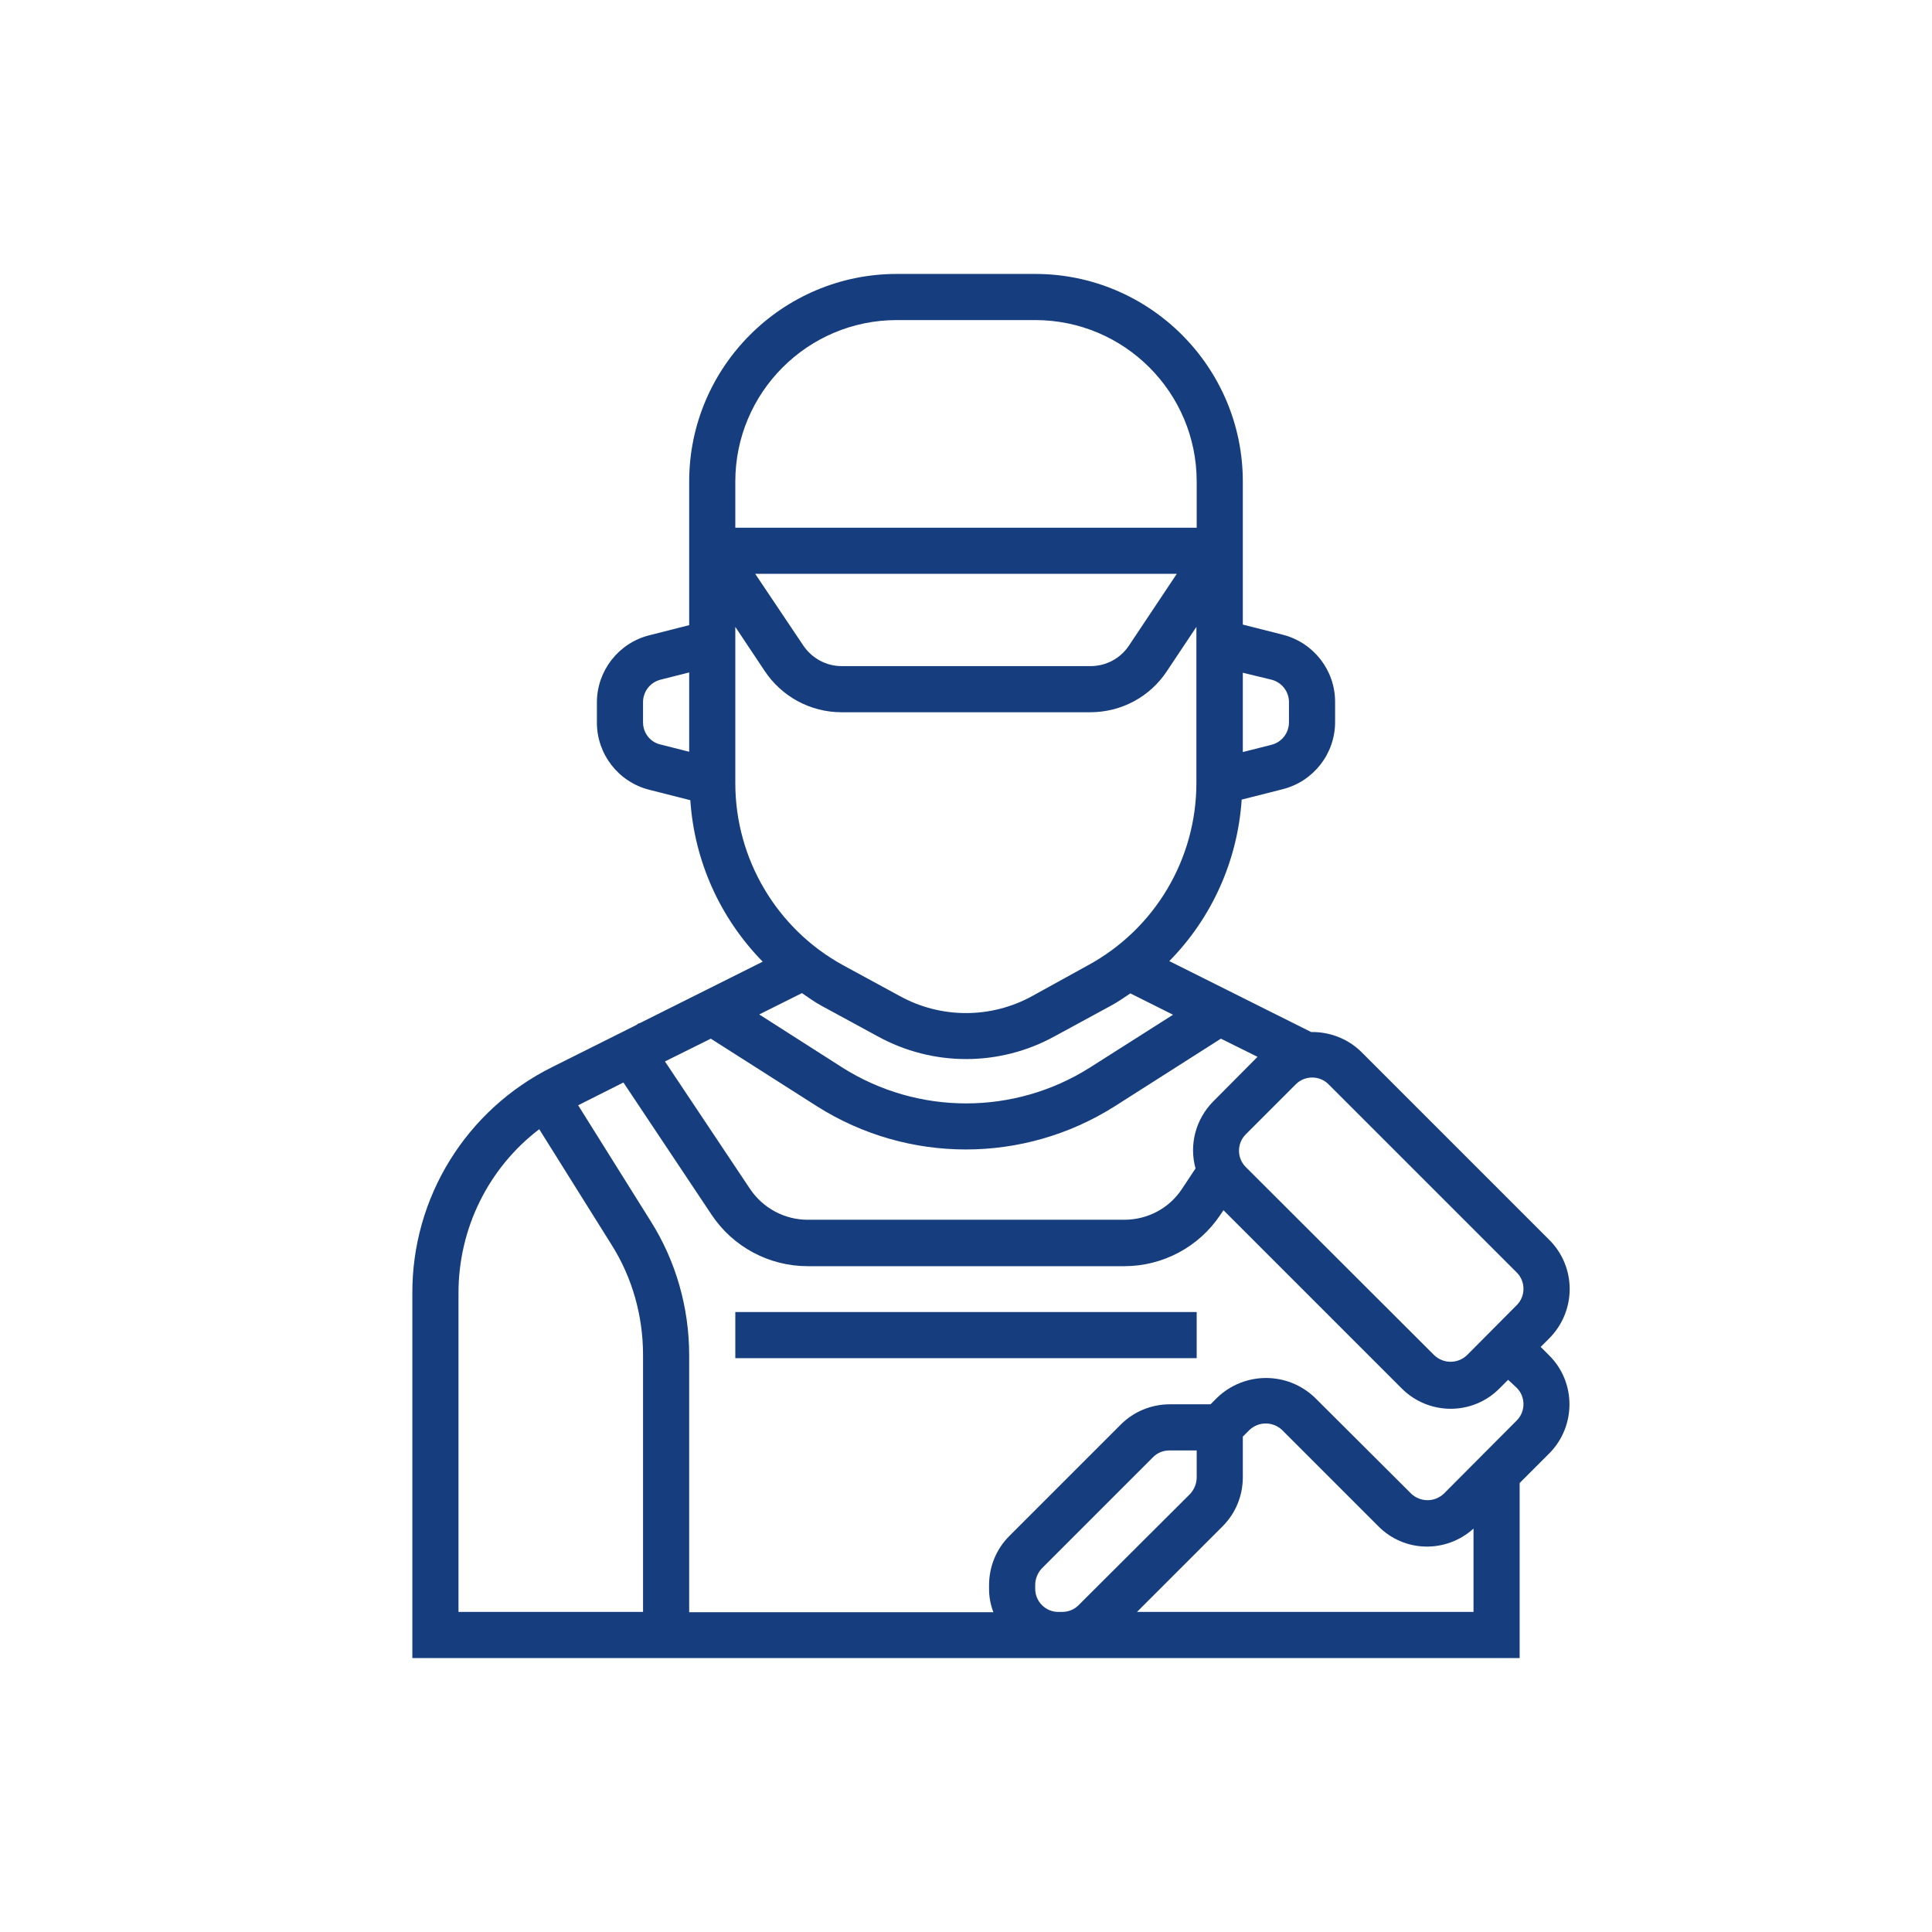 <?xml version="1.0" encoding="utf-8"?>
<!-- Generator: Adobe Illustrator 23.0.2, SVG Export Plug-In . SVG Version: 6.00 Build 0)  -->
<svg version="1.1" id="Thenoun" xmlns="http://www.w3.org/2000/svg" xmlns:xlink="http://www.w3.org/1999/xlink" x="0px" y="0px"
	 viewBox="0 0 670 670" style="enable-background:new 0 0 670 670;" xml:space="preserve">
<style type="text/css">
	.st0{fill:#163E7E;}
</style>
<title>Painter-job-avatar-profession-occupation-decorator-labour-wallpainter</title>
<rect x="255" y="455" class="st0" width="160" height="16"/>
<path class="st0" d="M537.3,430L472,364.7c-4.6-4.5-10.9-6.9-17.3-6.8l-49.2-24.6c14.8-15,23.7-34.9,25.1-56l14.2-3.6
	c10.7-2.7,18.2-12.3,18.2-23.3v-7c0-11-7.5-20.6-18.2-23.3l-13.8-3.5V167c0-39.7-32.3-72-72-72h-48c-39.7,0-72,32.3-72,72v49.8
	l-13.8,3.5c-10.7,2.7-18.2,12.3-18.2,23.3v7c0,11,7.5,20.6,18.2,23.3l14.2,3.6c1.4,21.1,10.3,40.9,25.1,56l-42.8,21.4l-0.1-0.1
	l-1,0.7l-29,14.5c-29.9,14.8-48.8,45.3-48.6,78.7V575h384v-60.7l10.3-10.3c9.3-9.4,9.3-24.6,0-33.9l-3-3l3-3
	C546.7,454.6,546.7,439.4,537.3,430z M526,441.3c3.1,3.1,3.1,8.2,0,11.3L508.7,470c-3.2,3-8.1,3-11.3,0L432,404.7
	c-3.1-3.1-3.1-8.2,0-11.3l17.4-17.4c3.1-3.1,8.2-3.1,11.3,0l0,0L526,441.3z M284.9,348.8l19.5,10.6c19.1,10.5,42.2,10.5,61.3,0
	l19.5-10.6c2.4-1.3,4.6-2.8,6.8-4.3l14.8,7.4L378,370.2c-26.2,16.6-59.7,16.6-85.9,0l-28.8-18.4l14.8-7.4
	C280.3,345.9,282.5,347.5,284.9,348.8z M440.9,235.7c3.6,0.9,6.1,4.1,6.1,7.8v7c0,3.7-2.5,6.9-6.1,7.8l-9.9,2.5v-27.5L440.9,235.7z
	 M255,167c0-30.9,25.1-56,56-56h48c30.9,0,56,25.1,56,56v16H255V167z M408.1,199l-16.6,24.9c-3,4.5-8,7.1-13.3,7.1h-86.3
	c-5.4,0-10.3-2.7-13.3-7.1L261.9,199H408.1z M223,250.5v-7c0-3.7,2.5-6.9,6.1-7.8l9.9-2.5v27.5l-9.9-2.5
	C225.5,257.4,223,254.2,223,250.5z M255,217.4l10.2,15.3c5.9,8.9,15.9,14.3,26.6,14.3h86.3c10.7,0,20.7-5.3,26.6-14.3l10.2-15.3
	v54.1c0,26.4-14.4,50.6-37.5,63.2L358,345.4c-14.3,7.9-31.7,7.9-46,0l-19.5-10.6c-23.1-12.6-37.5-36.9-37.5-63.2V217.4z
	 M246.5,360.2l36.9,23.5c31.5,19.9,71.6,19.9,103.1,0l36.9-23.5l12.7,6.3L420.7,382c-6,6.1-8.4,14.9-6.1,23.2l-4.7,7.1
	c-4.4,6.7-11.9,10.7-20,10.7H280.1c-8,0-15.5-4-20-10.7l-29.5-44.2L246.5,360.2z M159,448.4c0-22.3,10.3-43.3,28-56.8l25.1,40.1
	c7.2,11.4,10.9,24.7,10.9,38.2V559h-64V448.4z M367,559c-4.4,0-8-3.6-8-8v-1.4c0-2.1,0.9-4.2,2.3-5.7l38.6-38.6
	c1.5-1.5,3.5-2.3,5.7-2.3h9.4v9.4c0,2.1-0.9,4.2-2.3,5.7L374,556.7c-1.5,1.5-3.5,2.3-5.7,2.3H367z M394.3,559l29.7-29.7
	c4.5-4.5,7-10.6,7-17v-14.1l2.3-2.3c3.2-3,8.1-3,11.3,0l33.4,33.4c9,9.1,23.5,9.4,33,0.8V559H394.3z M526,481.3
	c3.1,3.1,3.1,8.2,0,11.3L500.7,518c-3.2,3-8.1,3-11.3,0L456,484.7c-9.5-9.1-24.4-9.1-33.9,0l-2.3,2.3h-14.1c-6.4,0-12.5,2.5-17,7
	L350,532.7c-4.5,4.5-7,10.6-7,17v1.4c0,2.7,0.5,5.4,1.5,8H239V470c0-16.5-4.6-32.7-13.4-46.6l-25.1-40.1l15.7-7.9l30.6,45.9
	c7.4,11.1,19.9,17.8,33.3,17.8h109.8c13.4,0,25.9-6.7,33.3-17.8l1.1-1.6l61.8,61.8c9.4,9.4,24.6,9.4,33.9,0l0,0l3-3L526,481.3z"/>
</svg>
